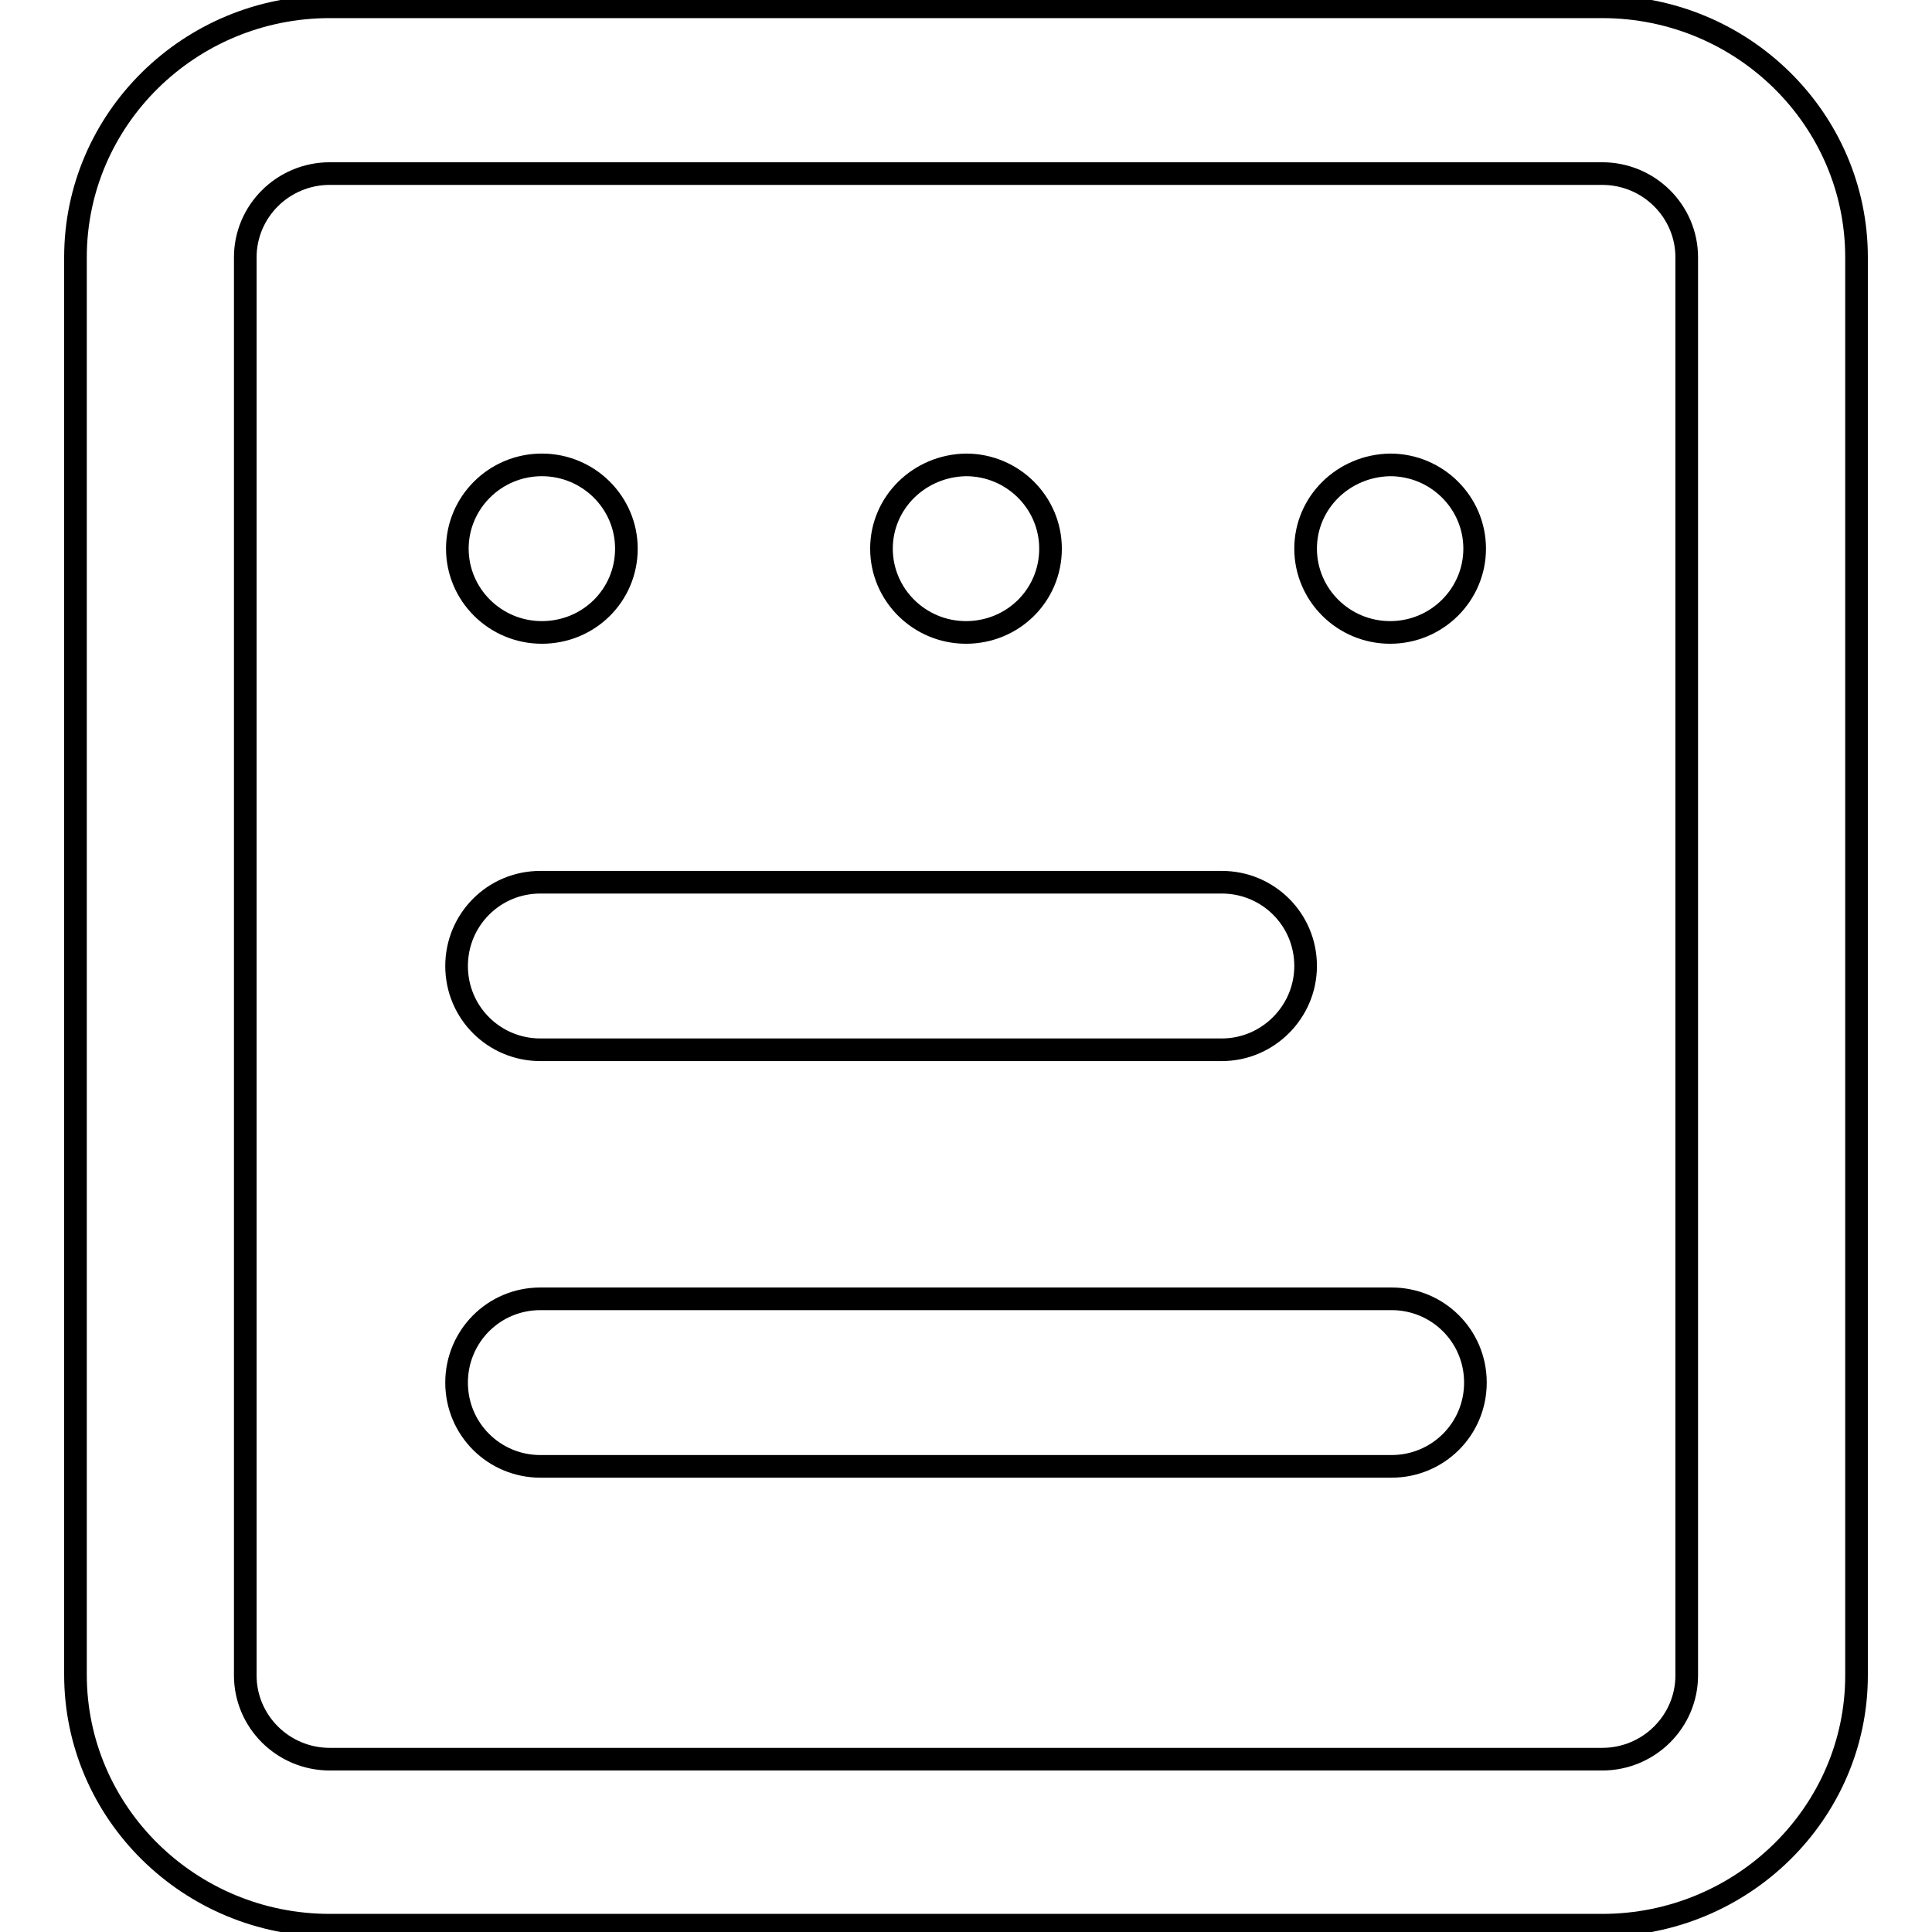 <?xml version="1.0" encoding="utf-8"?>
<!-- Svg Vector Icons : http://www.onlinewebfonts.com/icon -->
<!DOCTYPE svg PUBLIC "-//W3C//DTD SVG 1.1//EN" "http://www.w3.org/Graphics/SVG/1.1/DTD/svg11.dtd">
<svg version="1.1" xmlns="http://www.w3.org/2000/svg" xmlns:xlink="http://www.w3.org/1999/xlink" x="0px" y="0px" viewBox="0 0 256 256" enable-background="new 0 0 256 256" xml:space="preserve">
<g> <path stroke-width="3" fill-opacity="0" stroke="#000000"  d="M212.3,255.1H43.7c-18.6,0-33.7-14.9-33.7-33.2V34.1C10,15.8,25.1,0.9,43.7,0.9h168.6 c18.6,0,33.7,14.9,33.7,33.2v187.9C246,240.2,230.9,255.1,212.3,255.1z M43.7,23c-6.2,0-11.2,5-11.2,11.1v187.9 c0,6.1,5,11.1,11.2,11.1h168.6c6.2,0,11.2-5,11.2-11.1V34.1c0-6.1-5-11.1-11.2-11.1H43.7z M161.9,139.1H71.6 c-6.1,0-11.1-4.9-11.1-11.1c0-6.1,4.9-11.1,11.1-11.1h90.3c6.1,0,11.1,4.9,11.1,11.1C173,134.1,168,139.1,161.9,139.1z  M184.4,194.3H71.6c-6.1,0-11.1-4.9-11.1-11.1c0-6.1,4.9-11.1,11.1-11.1h112.8c6.1,0,11.1,4.9,11.1,11.1S190.5,194.3,184.4,194.3z  M60.6,72.7c0,6.1,5,11.1,11.2,11.1S83,78.9,83,72.7l0,0c0-6.1-5-11.1-11.2-11.1S60.6,66.6,60.6,72.7z M116.8,72.7 c0,6.1,5,11.1,11.2,11.1c6.2,0,11.2-4.9,11.2-11.1c0,0,0,0,0,0c0-6.1-5-11.1-11.2-11.1C121.8,61.7,116.8,66.6,116.8,72.7z  M173,72.7c0,6.1,5,11.1,11.2,11.1c6.2,0,11.2-5,11.2-11.1l0,0c0-6.1-5-11.1-11.2-11.1C178,61.7,173,66.6,173,72.7z"/></g>
</svg>